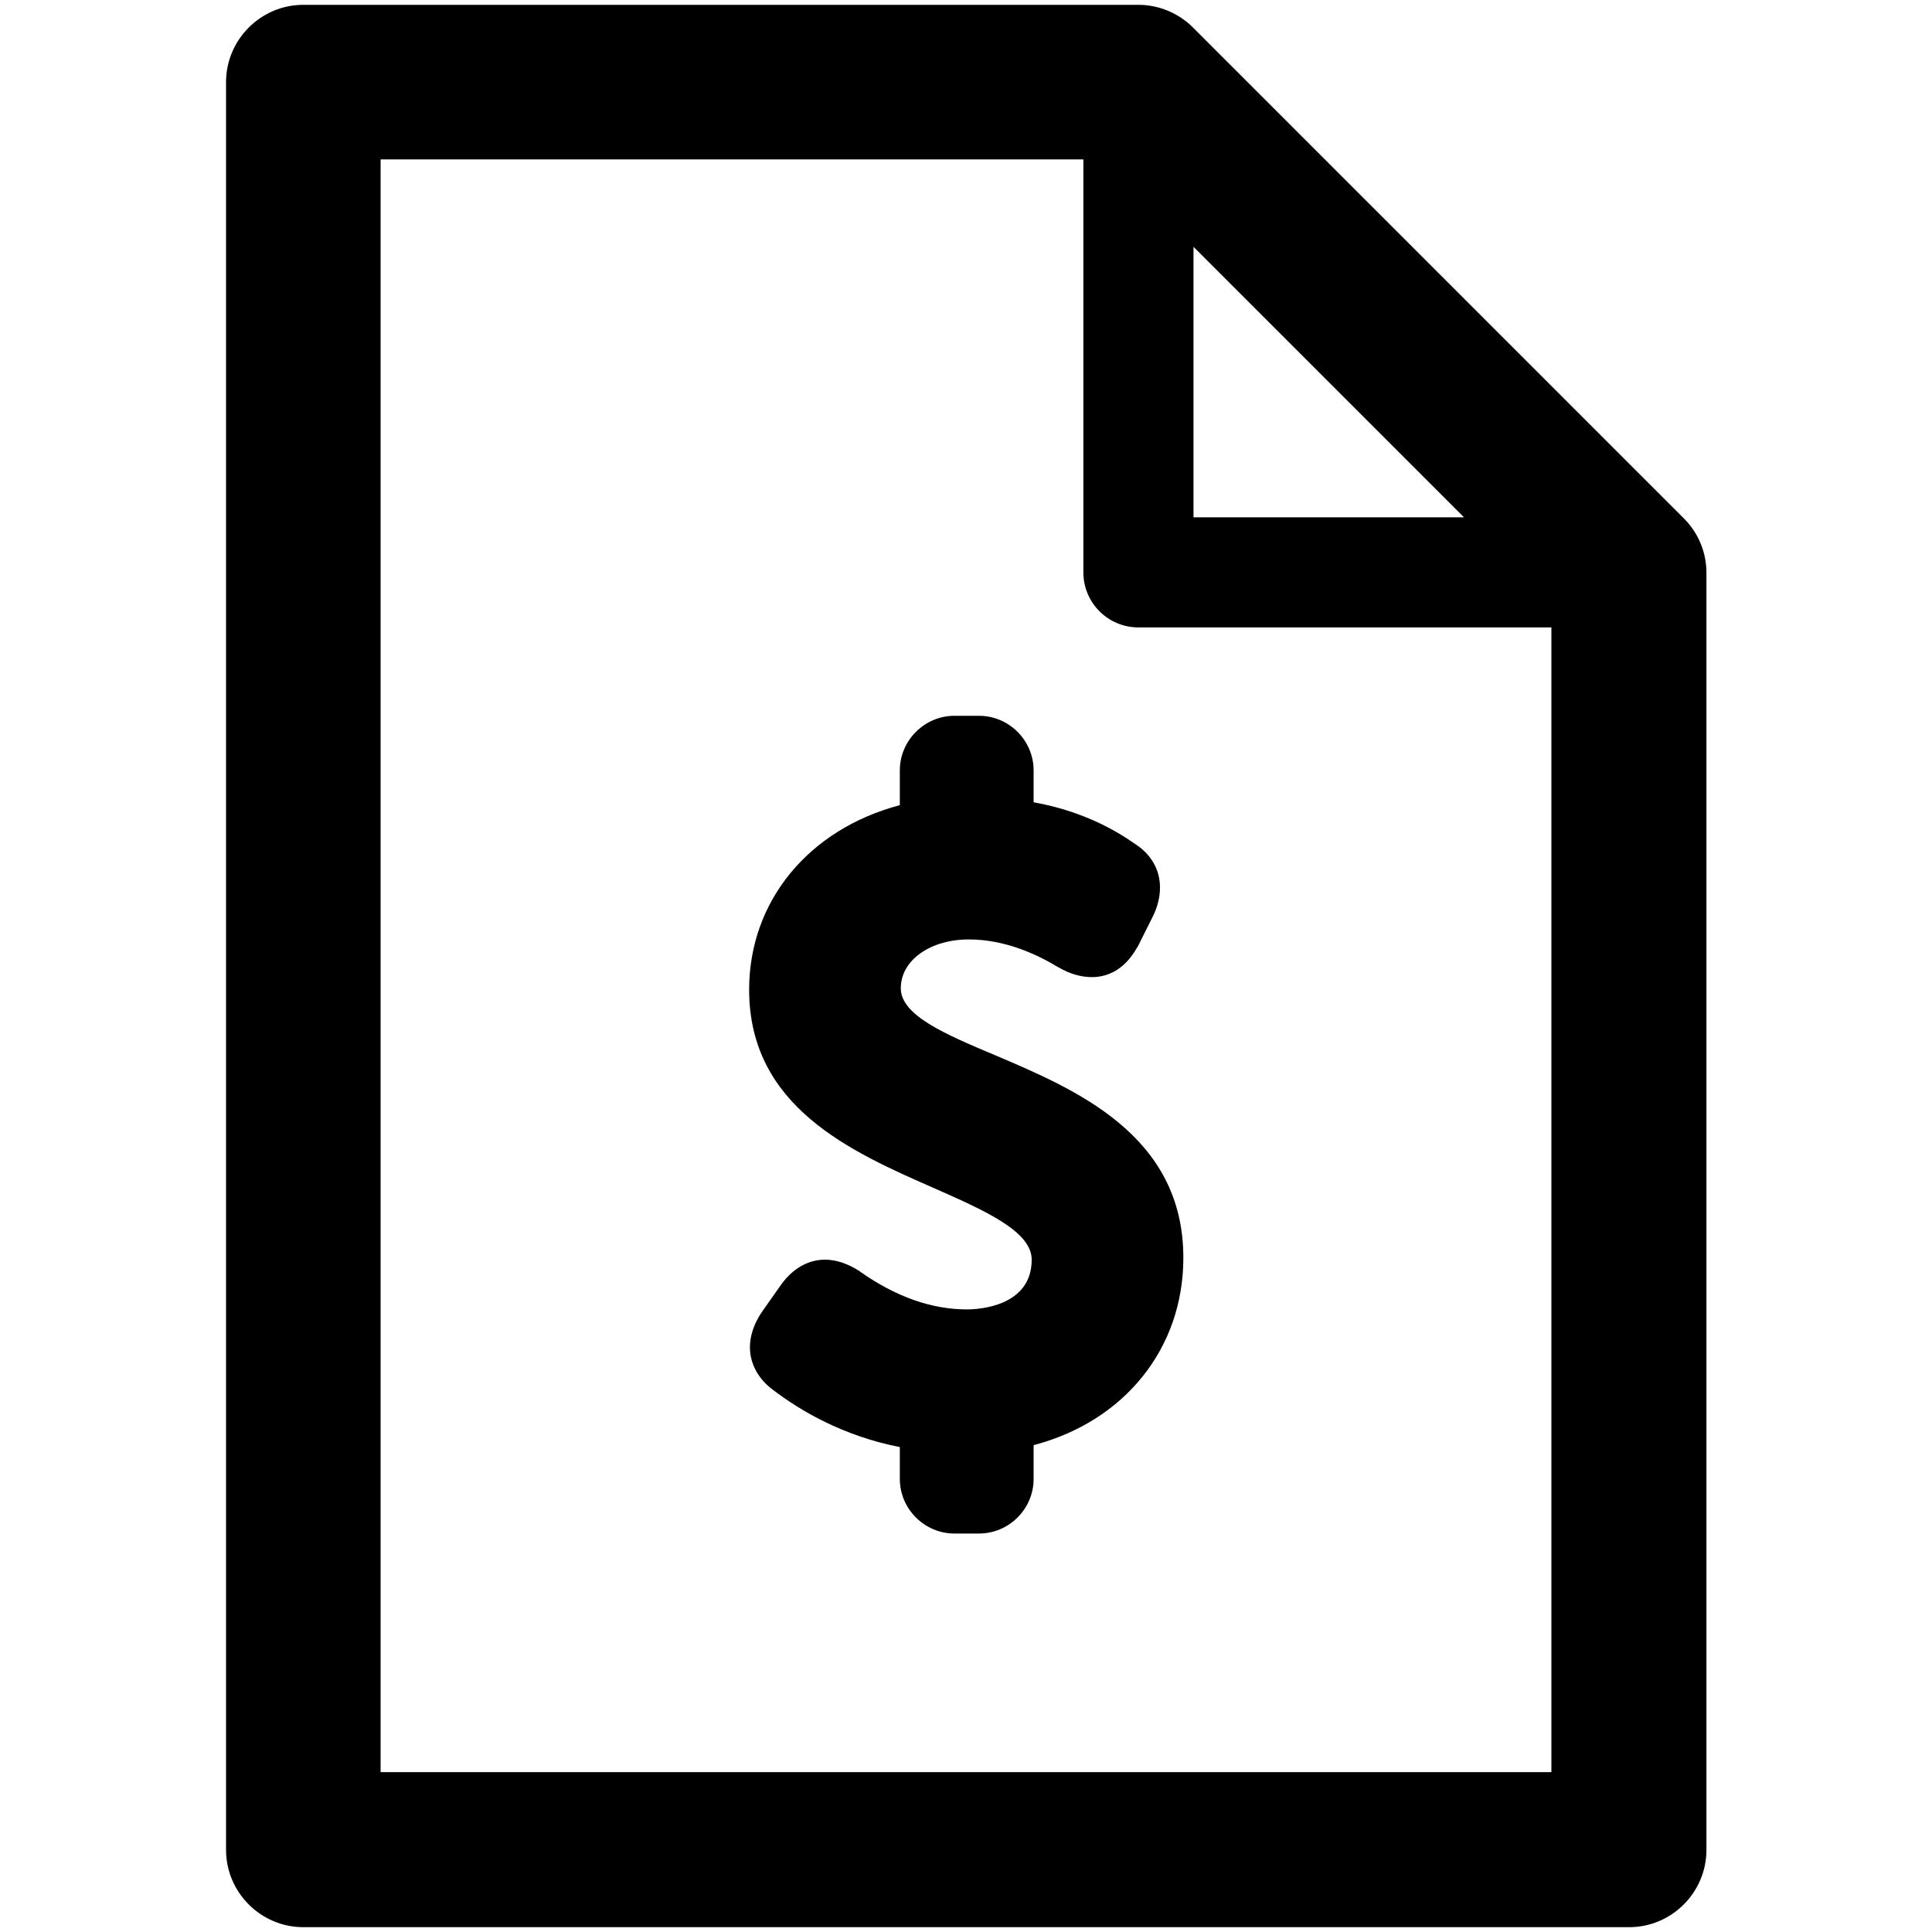<?xml version="1.0" encoding="utf-8"?>
<!-- Generator: Adobe Illustrator 22.0.1, SVG Export Plug-In . SVG Version: 6.00 Build 0)  -->
<svg version="1.1"  xmlns="http://www.w3.org/2000/svg" xmlns:xlink="http://www.w3.org/1999/xlink" x="0px" y="0px"
	 viewBox="0 0 400 400" style="enable-background:new 0 0 400 400;" xml:space="preserve">
<g>
	<path d="M245,260.4c0-25.5-22.5-34.9-38.9-41.9c-10.5-4.4-19.6-8.3-19.6-13.9c0-5.8,6.1-10.1,14.1-10.1c7.5,0,14.1,3.1,18.4,5.7
		c0.1,0,0.1,0.1,0.2,0.1c2.4,1.4,4.7,2,6.9,2c2.7,0,6.5-1.1,9.3-6.1c0,0,0-0.1,0.1-0.1l2.9-5.8c3.3-6.2,1.9-12.3-3.6-15.7
		c-4.4-3.1-11.3-6.8-20.8-8.5v-6.6c0-6.2-5.1-11.3-11.3-11.3h-5.1c-6.2,0-11.3,5.1-11.3,11.3v6.8c0,0.1,0,0.3,0,0.4
		c-18.9,5-31.2,19.9-31.2,38.2c0,24.3,21.2,33.6,38.3,41.1c10.4,4.6,20.2,8.9,20.2,14.8c0,9.8-11.2,10.3-13.4,10.3
		c-7.3,0-14.7-2.6-22.1-7.8c0,0-0.1-0.1-0.1-0.1c-2.5-1.6-4.9-2.4-7.2-2.4c-2.4,0-6,0.9-9.1,5.2l-3.8,5.4c-2.1,3-3,6.2-2.5,9.2
		c0.5,2.8,2.1,5.3,4.7,7.2c5.5,4.2,14.4,9.5,26.2,11.8v6.6c0,6.2,5.1,11.3,11.3,11.3h5.1c6.2,0,11.3-5.1,11.3-11.3v-6.8
		c0-0.1,0-0.1,0-0.2C232.7,294.3,245,279.3,245,260.4z"/>
	<path d="M348.6,107.3L247,5.7c-3-3-7.1-4.7-11.3-4.7H62.8c-8.8,0-16,7.2-16,16v366c0,8.8,7.2,16,16,16h274.5c8.8,0,16-7.2,16-16
		V118.6C353.3,114.3,351.6,110.3,348.6,107.3z M247.1,51.1l56,56h-56V51.1z M78.8,367V33h145.5v85.5c0,6.3,5.1,11.4,11.4,11.4h85.5
		v237H78.8z"/>
</g>
</svg>
